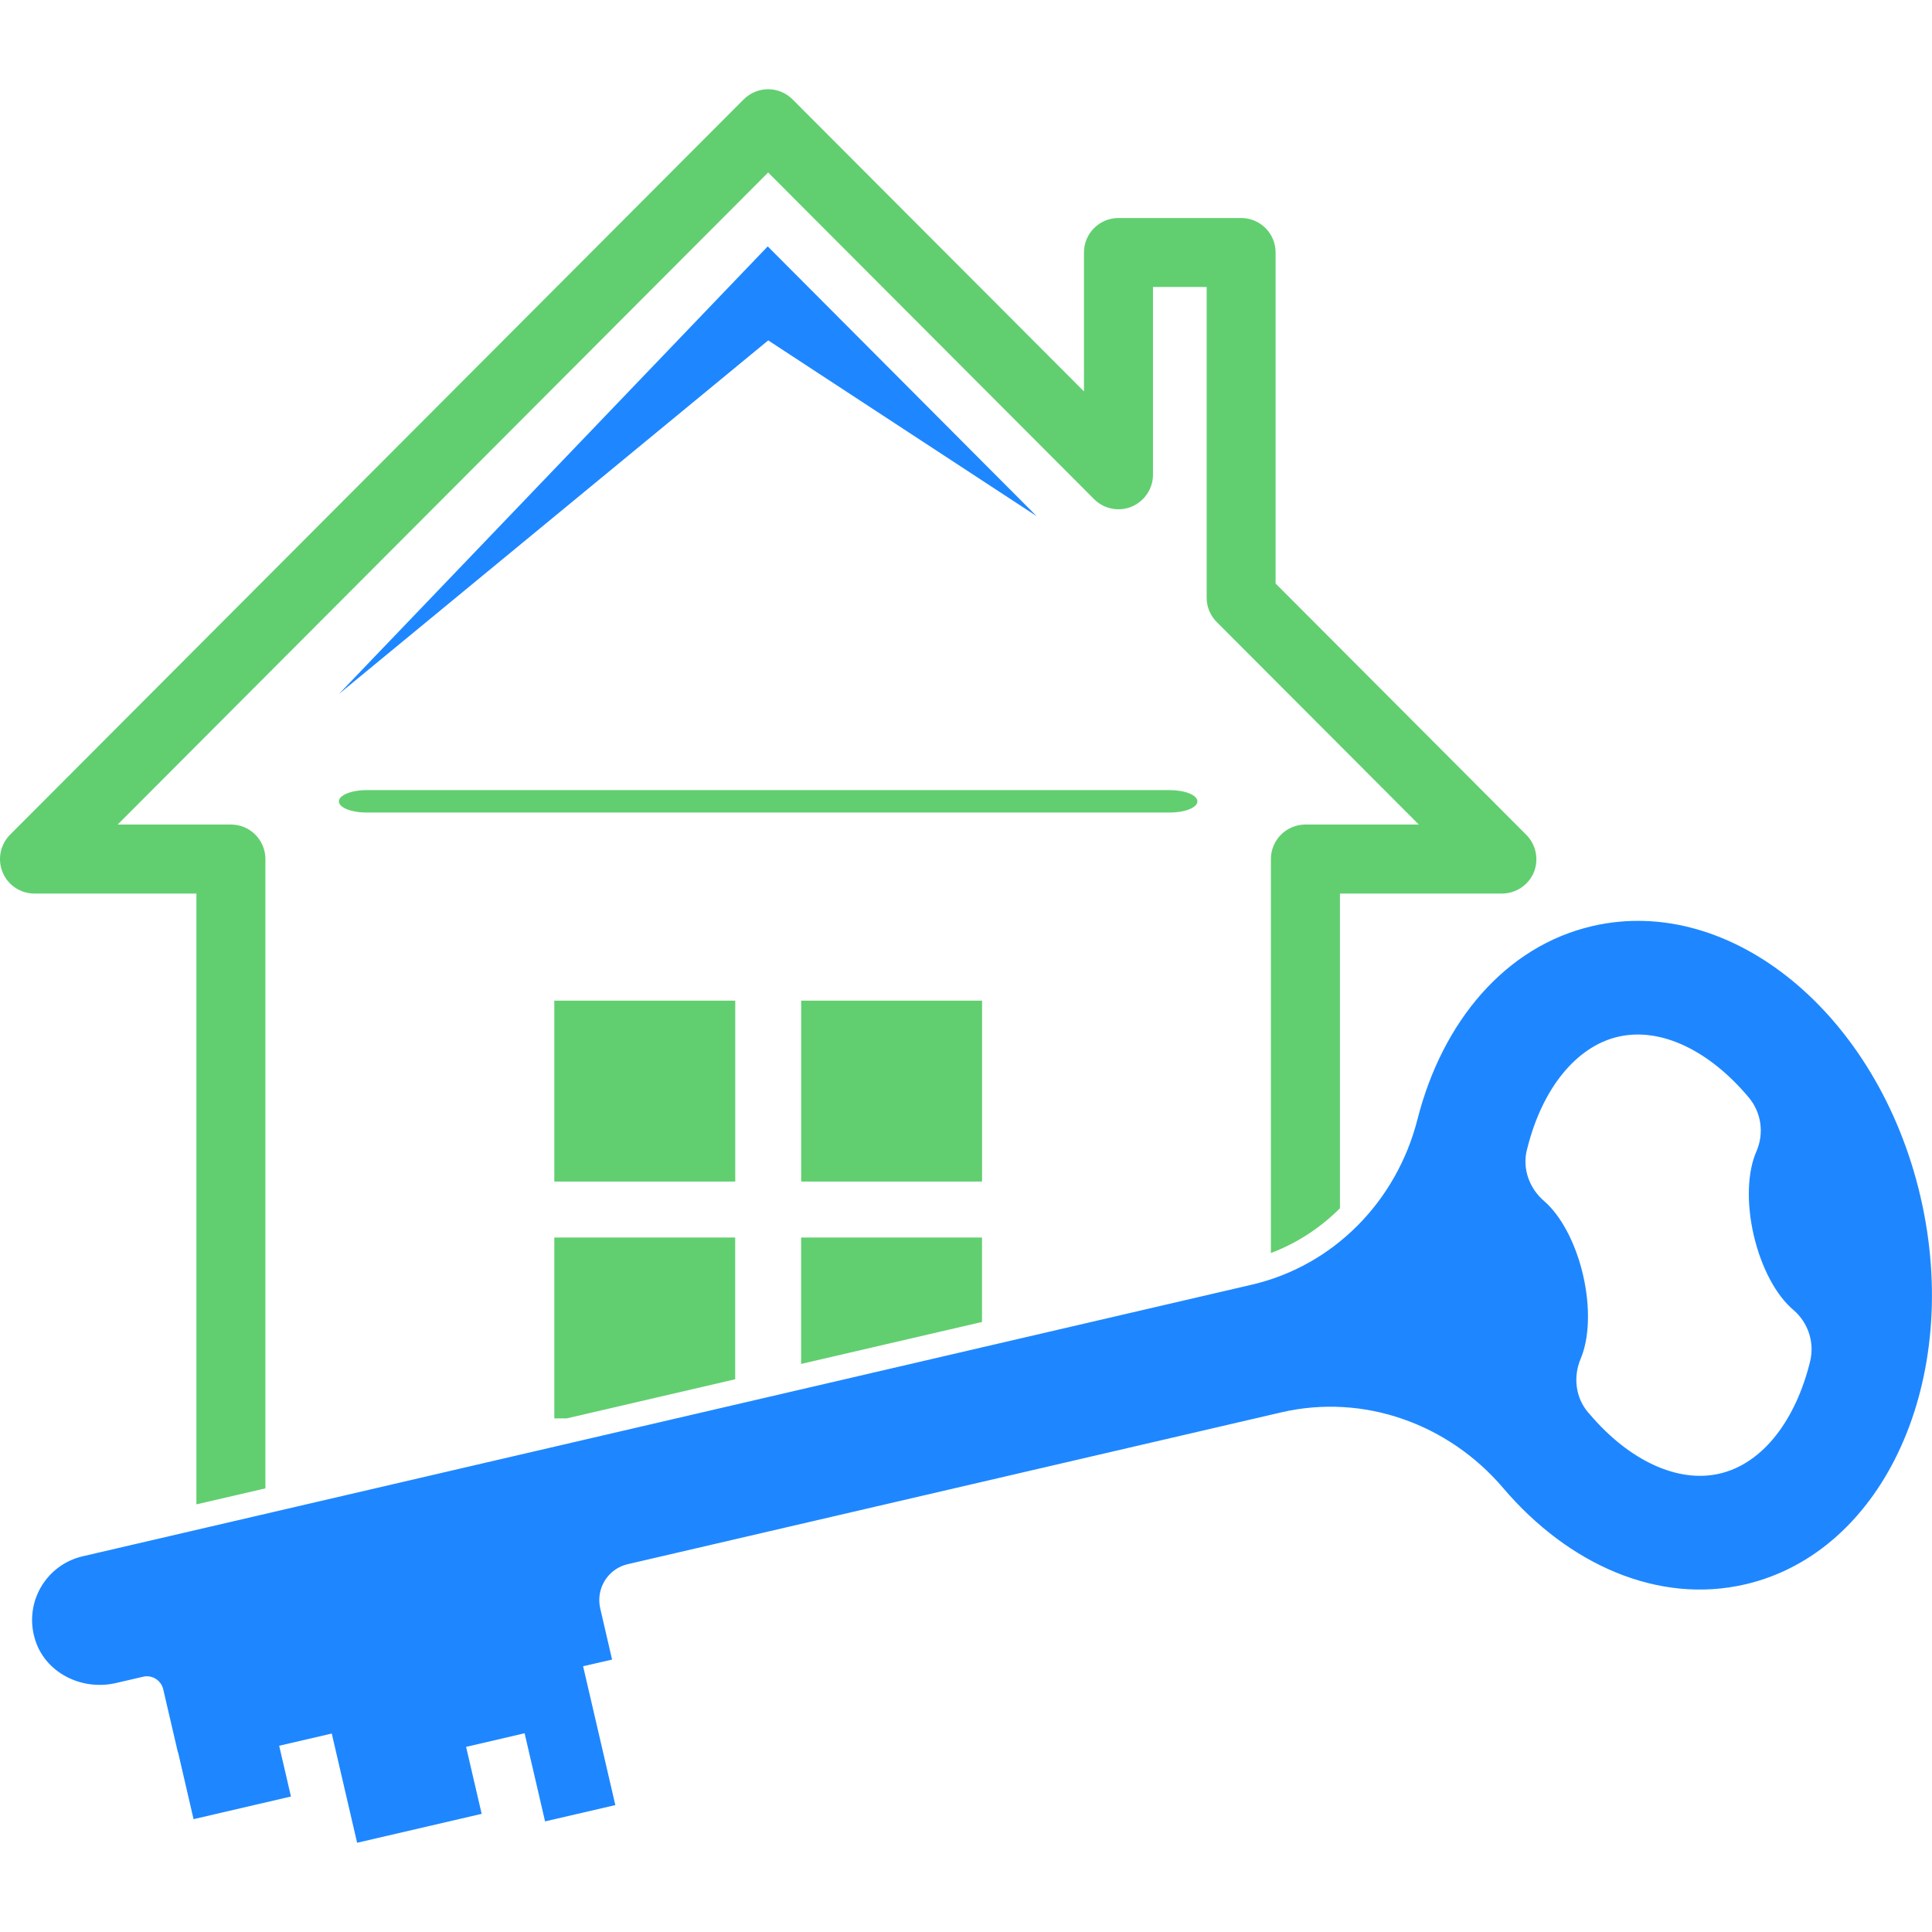 <?xml version="1.0" encoding="utf-8"?>
<!-- Generator: Adobe Illustrator 16.0.0, SVG Export Plug-In . SVG Version: 6.00 Build 0)  -->
<!DOCTYPE svg PUBLIC "-//W3C//DTD SVG 1.1//EN" "http://www.w3.org/Graphics/SVG/1.1/DTD/svg11.dtd">
<svg version="1.1" id="Calque_1" xmlns="http://www.w3.org/2000/svg" xmlns:xlink="http://www.w3.org/1999/xlink" x="0px" y="0px"
	 width="32px" height="32px" viewBox="0 0 32 32" enable-background="new 0 0 32 32" xml:space="preserve">
<g>
	<g>
		<path fill="#1E87FF" d="M10.138,27.488l-0.196-0.847c-0.076-0.33,0.127-0.657,0.454-0.733l10.827-2.515
			c1.362-0.316,2.767,0.188,3.674,1.253c1.084,1.274,2.573,1.929,4.009,1.596c2.307-0.536,3.604-3.407,2.903-6.422
			c-0.7-3.012-3.129-5.017-5.436-4.481c-1.436,0.333-2.483,1.578-2.895,3.2c-0.345,1.355-1.385,2.424-2.747,2.74L1.37,25.777
			c-0.602,0.139-0.97,0.756-0.795,1.359c0.16,0.565,0.772,0.874,1.347,0.74l0.449-0.104c0.15-0.035,0.297,0.06,0.332,0.206
			l0.243,1.045l0.003-0.001l0.257,1.109l1.613-0.375l-0.195-0.841l0.871-0.202l0.42,1.809l2.063-0.479l-0.258-1.109l0.969-0.226
			l0.339,1.46l1.164-0.27l-0.534-2.3L10.138,27.488z M25.293,19.032c0.004-0.011,0.008-0.021,0.009-0.031
			c0.25-0.985,0.813-1.67,1.498-1.829c0.725-0.168,1.532,0.248,2.166,1.007c0.208,0.248,0.256,0.594,0.126,0.891
			c-0.146,0.331-0.171,0.845-0.044,1.392c0.128,0.549,0.378,1,0.654,1.233c0.247,0.209,0.356,0.541,0.279,0.855
			c-0.236,0.961-0.775,1.69-1.5,1.858c-0.685,0.159-1.491-0.208-2.151-0.985c-0.008-0.007-0.013-0.016-0.022-0.024
			c-0.001-0.002-0.003-0.004-0.005-0.006c-0.209-0.247-0.248-0.591-0.122-0.889c0.141-0.332,0.165-0.842,0.039-1.387
			c-0.126-0.542-0.373-0.99-0.646-1.225c-0.246-0.212-0.364-0.541-0.282-0.854C25.292,19.036,25.293,19.034,25.293,19.032z"/>
		<g>
			<g>
				<g>
					<rect x="9.181" y="16.574" fill="#61CF70" width="2.997" height="2.996"/>
					<rect x="13.27" y="16.574" fill="#61CF70" width="2.996" height="2.996"/>
					<polygon fill="#61CF70" points="12.177,20.497 12.177,22.845 9.386,23.493 9.181,23.493 9.181,20.497 					"/>
					<polygon fill="#61CF70" points="16.265,20.497 16.265,21.896 13.269,22.591 13.269,20.497 					"/>
				</g>
				<path fill="#61CF70" d="M19.376,13.458H6.07c-0.252,0-0.457-0.083-0.457-0.185s0.205-0.186,0.457-0.186h13.306
					c0.252,0,0.457,0.083,0.457,0.186S19.628,13.458,19.376,13.458z"/>
				<path fill="#61CF70" d="M25.279,13.826l-4.151-4.161V4.182c0-0.315-0.255-0.571-0.571-0.571h-2.032
					c-0.315,0-0.571,0.255-0.571,0.571v2.301l-4.827-4.837c-0.108-0.108-0.253-0.168-0.405-0.168c-0.152,0-0.296,0.061-0.404,0.168
					L0.166,13.826c-0.163,0.164-0.211,0.409-0.122,0.624C0.132,14.661,0.339,14.8,0.57,14.8h2.683v10.117l1.143-0.265V14.229
					c0-0.315-0.254-0.572-0.571-0.572H1.949l10.774-10.8l5.398,5.41c0.163,0.164,0.409,0.213,0.622,0.125
					c0.213-0.089,0.354-0.298,0.354-0.528V4.753h0.889v5.147c0,0.151,0.06,0.296,0.167,0.403l3.347,3.354h-1.878
					c-0.315,0-0.572,0.256-0.572,0.572v6.525c0.433-0.164,0.821-0.418,1.144-0.742V14.8h2.683c0.23,0,0.44-0.14,0.528-0.351
					C25.492,14.235,25.442,13.989,25.279,13.826z"/>
			</g>
		</g>
		<polygon fill="#1E87FF" points="5.613,11.495 12.716,4.081 17.171,8.55 12.724,5.638 		"/>
	</g>
</g>
</svg>
